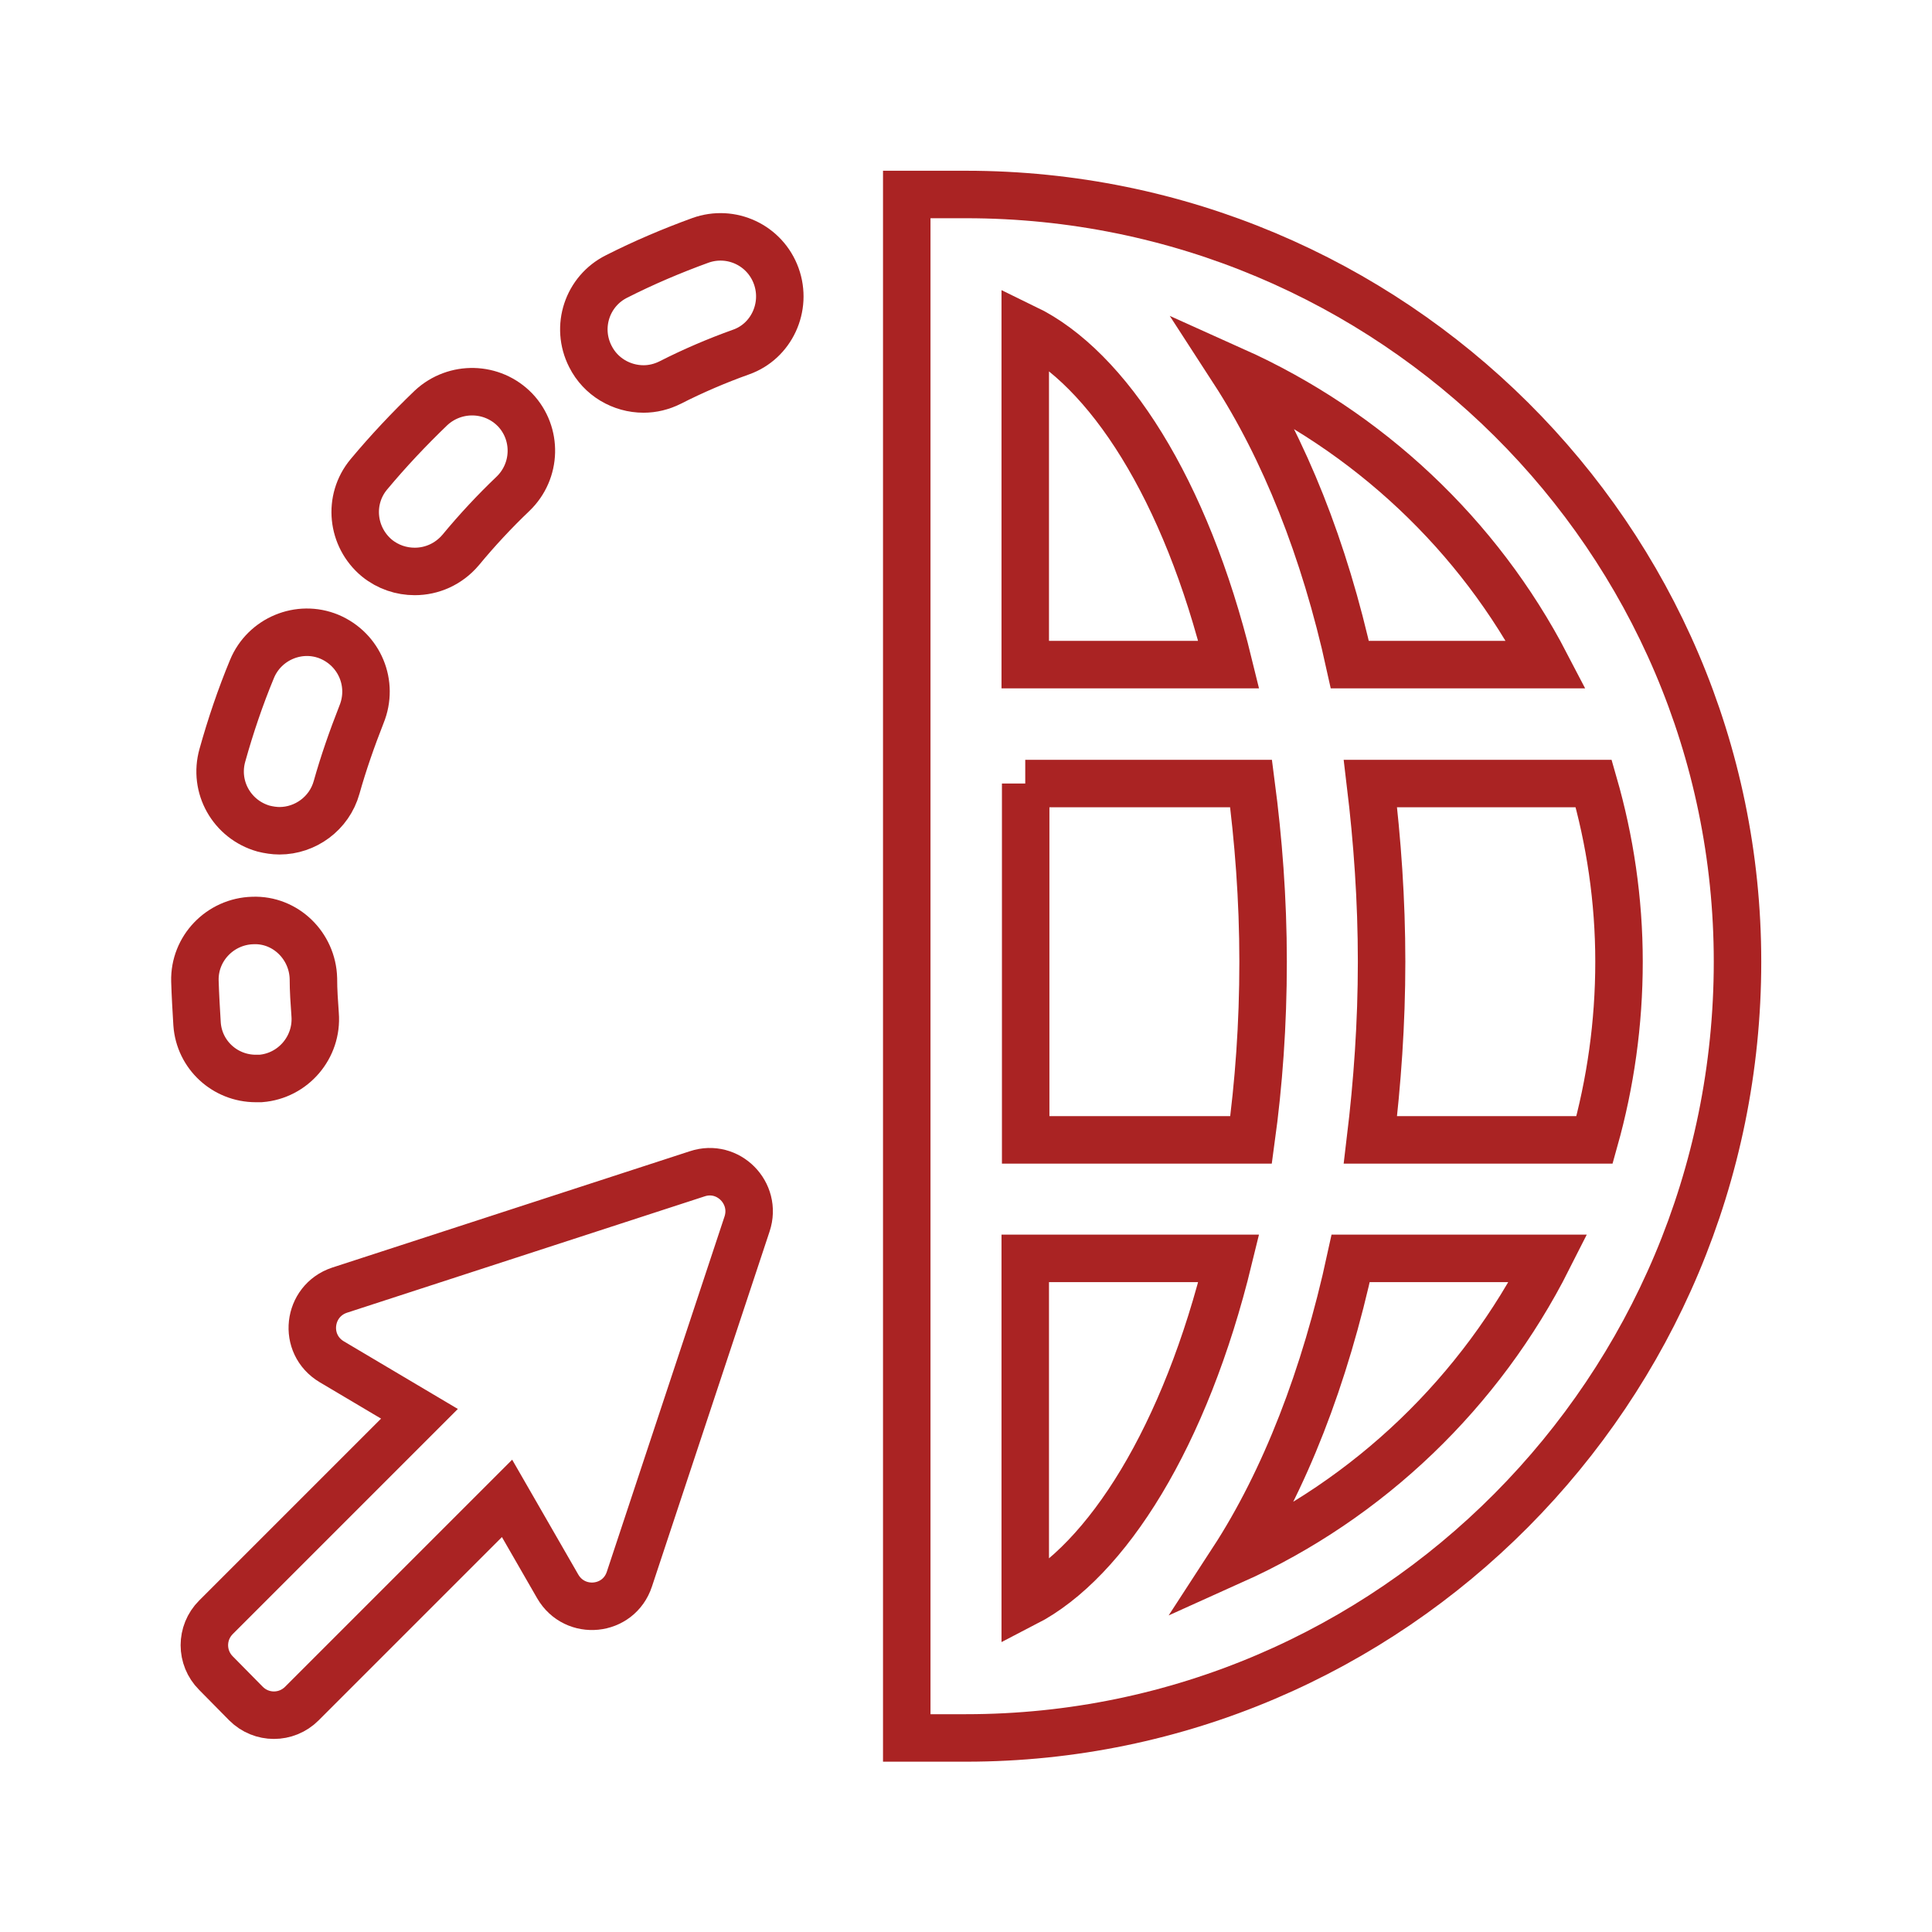 <?xml version="1.0" encoding="utf-8"?>
<!-- Generator: Adobe Illustrator 24.3.0, SVG Export Plug-In . SVG Version: 6.00 Build 0)  -->
<svg version="1.1" id="Layer_1" xmlns="http://www.w3.org/2000/svg" xmlns:xlink="http://www.w3.org/1999/xlink" x="0px" y="0px"
	 viewBox="0 0 45 45" style="enable-background:new 0 0 45 45;" xml:space="preserve">
<style type="text/css">
	.st0{fill:none;stroke:#AA2323;stroke-width:1.106;stroke-miterlimit:10;}
</style>
<g>
	<g>
		<path class="st0" d="M22.5,4.53h-1.38v35.95h1.38c9.91,0,17.97-8.11,17.97-18.08C40.47,12.54,32.41,4.53,22.5,4.53z M36.01,15.48
			h-4.57c-0.59-2.69-1.53-5.03-2.71-6.85C31.87,10.04,34.44,12.46,36.01,15.48z M23.88,7.64c1.92,0.93,3.74,3.75,4.74,7.84h-4.74
			V7.64z M23.88,18.25h5.26c0.17,1.3,0.28,2.68,0.28,4.15c0,1.46-0.1,2.84-0.28,4.15h-5.25V18.25z M23.88,37.34v-8.03h4.74
			C27.61,33.46,25.78,36.36,23.88,37.34z M28.71,36.35c1.21-1.86,2.15-4.27,2.75-7.04h4.6C34.49,32.42,31.89,34.92,28.71,36.35z
			 M31.92,26.55c0.16-1.33,0.26-2.71,0.26-4.15c0-1.44-0.1-2.82-0.26-4.15h5.2c0.38,1.32,0.59,2.71,0.59,4.15
			c0,1.44-0.2,2.83-0.57,4.15H31.92z"/>
		<path class="st0" d="M6.14,19.3c0.12,0.03,0.25,0.05,0.37,0.05c0.6,0,1.16-0.4,1.33-1.01c0.16-0.57,0.36-1.14,0.58-1.7
			c0.29-0.71-0.04-1.51-0.75-1.81c-0.7-0.29-1.51,0.05-1.8,0.75c-0.27,0.65-0.5,1.33-0.69,2.01C4.97,18.33,5.4,19.09,6.14,19.3z
			 M9.66,13.31c0.4,0,0.79-0.17,1.07-0.5c0.38-0.46,0.79-0.9,1.22-1.31c0.55-0.53,0.57-1.4,0.05-1.95c-0.53-0.55-1.4-0.57-1.96-0.05
			c-0.51,0.49-1,1.01-1.45,1.55c-0.49,0.59-0.4,1.46,0.19,1.95C9.04,13.21,9.35,13.31,9.66,13.31z M16.24,27.34l-8.33,2.71
			c-0.75,0.25-0.87,1.26-0.18,1.67l2.04,1.21l-4.74,4.74c-0.36,0.36-0.36,0.94,0,1.3l0.7,0.71c0.36,0.36,0.94,0.36,1.3,0l4.78-4.78
			l1.18,2.05c0.4,0.69,1.42,0.59,1.67-0.17l2.74-8.27C17.64,27.79,16.96,27.1,16.24,27.34z M5.96,25.12c0.04,0,0.07,0,0.11,0
			c0.76-0.06,1.33-0.73,1.27-1.49c-0.02-0.28-0.04-0.56-0.04-0.84c-0.02-0.76-0.65-1.38-1.41-1.35c-0.76,0.02-1.37,0.65-1.35,1.41
			c0.01,0.33,0.03,0.67,0.05,1C4.64,24.57,5.24,25.12,5.96,25.12z M18.08,6.43c-0.26-0.72-1.05-1.09-1.77-0.83
			c-0.66,0.24-1.32,0.52-1.95,0.84c-0.68,0.34-0.96,1.17-0.61,1.86c0.24,0.48,0.73,0.76,1.24,0.76c0.21,0,0.42-0.05,0.62-0.15
			c0.53-0.27,1.09-0.51,1.65-0.71C17.97,7.95,18.34,7.15,18.08,6.43z"/>
	</g>
</g>
</svg>

